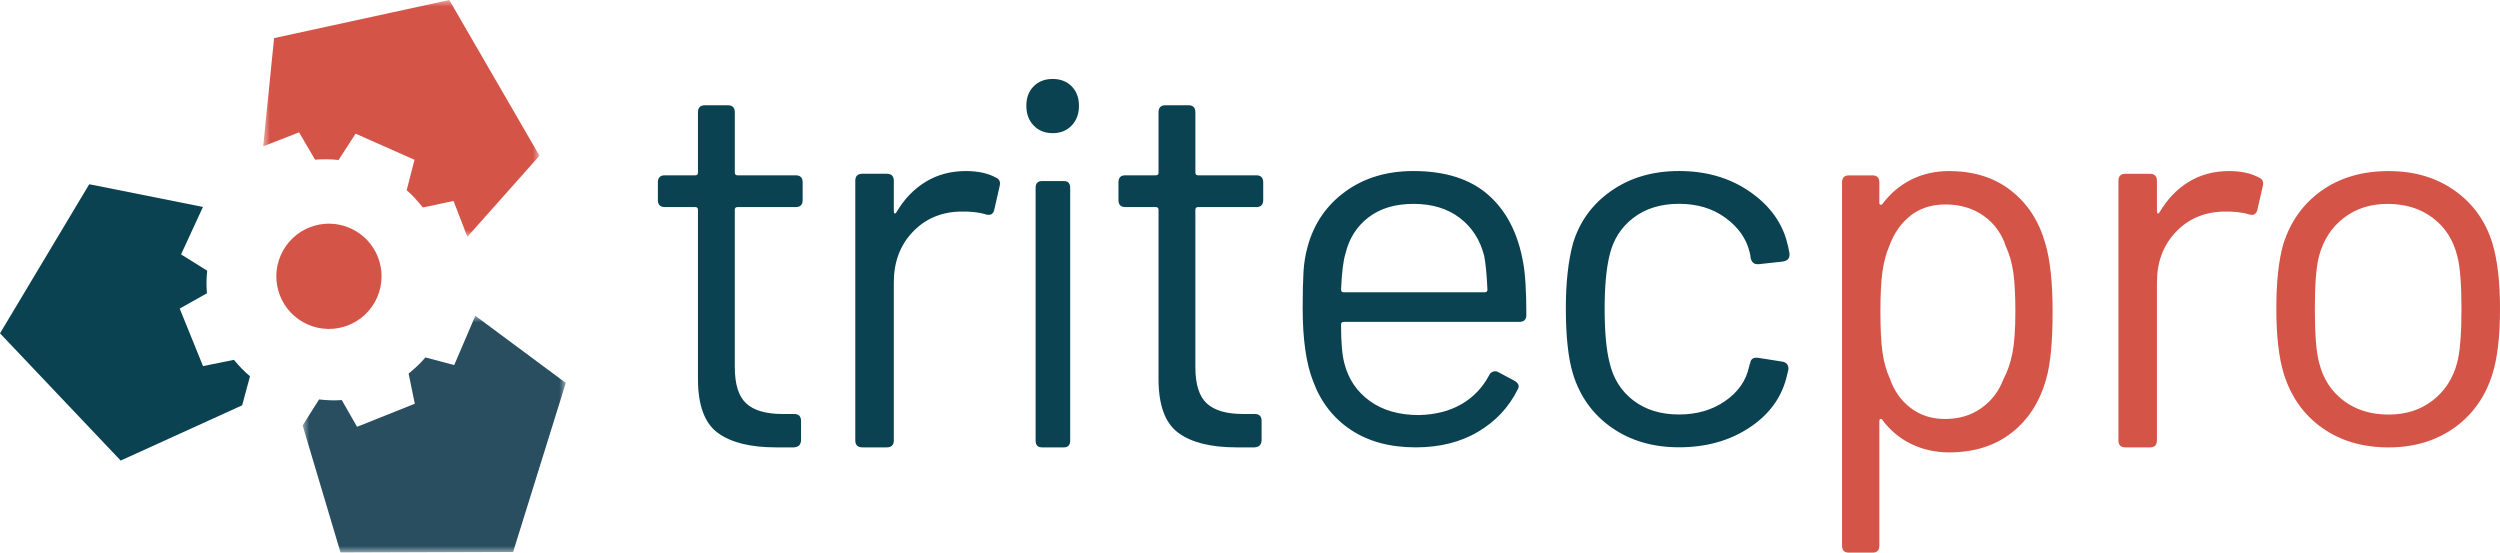 <svg height="42" viewBox="0 0 190 42" width="190" xmlns="http://www.w3.org/2000/svg" xmlns:xlink="http://www.w3.org/1999/xlink"><mask id="a" fill="#fff"><path d="m0 0h21v18h-21z" fill="#fff" fill-rule="evenodd"/></mask><mask id="b" fill="#fff"><path d="m0 0h20v18h-20z" fill="#fff" fill-rule="evenodd"/></mask><g fill="none" fill-rule="evenodd"><path d="m21 11.835-6.854-11.835-13.315 2.896-.83 8.226 2.728-1.064 1.216 2.077c.59-.042 1.187-.044 1.785.025l1.295-2 4.478 1.984-.596 2.311c.457.4.859.845 1.228 1.314l2.333-.497 1.052 2.726z" fill="#d55448" mask="url(#a)" transform="translate(20)"/><path d="m18.404 30.804.596-2.207c-.455-.378-.853-.804-1.222-1.249l-2.348.476-1.773-4.372 2.068-1.162c-.041-.569-.048-1.143.023-1.717l-1.987-1.238 1.664-3.608-8.643-1.724-6.782 11.329 9.172 9.671z" fill="#0b4251"/><path d="m15.995 17.951 4.005-12.85-6.876-5.102-1.604 3.747-2.187-.583c-.387.459-.823.858-1.278 1.228l.47 2.293-4.39 1.752-1.16-2.03c-.572.042-1.15.019-1.726-.048l-1.249 1.976 2.883 9.665z" fill="#284e60" mask="url(#b)" transform="translate(23 24)"/><path d="m28.659 22.614c-.891 2.02-3.251 2.937-5.273 2.045-2.02-.89-2.937-3.251-2.045-5.272.891-2.022 3.251-2.938 5.273-2.047 2.02.891 2.937 3.252 2.045 5.273" fill="#d55448"/><path d="m60.472 15.739h-4.424c-.135 0-.203.068-.203.205v11.956c0 1.31.291 2.231.873 2.764.582.532 1.495.798 2.74.798h.893c.352 0 .528.177.528.532v1.433c0 .355-.176.546-.528.573h-1.38c-1.948 0-3.423-.369-4.424-1.106-1.001-.737-1.502-2.102-1.502-4.094v-12.857c0-.136-.068-.205-.203-.205h-2.314c-.352 0-.528-.177-.528-.532v-1.351c0-.355.176-.532.528-.532h2.314c.135 0 .203-.068.203-.205v-4.586c0-.355.176-.532.528-.532h1.745c.352 0 .528.177.528.532v4.586c0 .136.068.205.203.205h4.424c.352 0 .528.177.528.532v1.351c0 .355-.176.532-.528.532m15.21-2.245c.275.11.371.329.289.658l-.412 1.808c-.082.329-.304.438-.66.329-.522-.164-1.196-.233-2.021-.205-1.43.055-2.613.582-3.547 1.582-.935 1-1.402 2.267-1.402 3.801v12c0 .356-.179.534-.536.534h-1.856c-.357 0-.536-.178-.536-.534v-19.726c0-.356.179-.534.536-.534h1.856c.357 0 .536.178.536.534v2.301c0 .11.021.171.062.185.041.014.088-.021.144-.103.577-.986 1.313-1.753 2.207-2.301s1.918-.822 3.073-.822c.907 0 1.664.164 2.269.493m3.021 19.987v-19.2c0-.347.16-.52.481-.52h1.667c.32 0 .481.173.481.52v19.2c0 .347-.162.52-.481.52h-1.667c-.321 0-.481-.173-.481-.52m-.148-23.94c-.37-.387-.556-.887-.556-1.5s.185-1.107.556-1.48c.37-.373.852-.56 1.444-.56s1.074.187 1.444.56c.37.373.556.867.556 1.48s-.185 1.113-.556 1.5c-.37.387-.852.58-1.444.58s-1.074-.193-1.444-.58m16.917 6.199h-4.424c-.135 0-.203.068-.203.205v11.956c0 1.31.291 2.231.873 2.764.582.532 1.495.798 2.74.798h.893c.352 0 .528.177.528.532v1.433c0 .355-.176.546-.528.573h-1.38c-1.948 0-3.423-.369-4.424-1.106-1.001-.737-1.502-2.102-1.502-4.094v-12.857c0-.136-.068-.205-.203-.205h-2.314c-.352 0-.528-.177-.528-.532v-1.351c0-.355.176-.532.528-.532h2.314c.135 0 .203-.068.203-.205v-4.586c0-.355.176-.532.528-.532h1.745c.352 0 .528.177.528.532v4.586c0 .136.068.205.203.205h4.424c.352 0 .528.177.528.532v1.351c0 .355-.176.532-.528.532m8.528.782c-.89.684-1.472 1.604-1.75 2.756-.167.536-.278 1.448-.333 2.736 0 .134.068.201.208.201h10.708c.138 0 .208-.067.208-.201-.056-1.18-.14-2.038-.25-2.575-.306-1.207-.924-2.166-1.854-2.876-.932-.711-2.104-1.066-3.521-1.066-1.39 0-2.528.342-3.417 1.026m7.062 14.201c.902-.523 1.604-1.254 2.104-2.193.056-.134.152-.228.292-.282.139-.054.278-.04.417.04l1.208.644c.333.188.417.417.25.684-.667 1.341-1.667 2.408-3 3.198-1.333.791-2.917 1.187-4.75 1.187-1.944 0-3.583-.443-4.917-1.328-1.333-.885-2.292-2.118-2.875-3.701-.528-1.341-.792-3.192-.792-5.552 0-1.152.021-2.072.062-2.756s.146-1.321.312-1.911c.472-1.743 1.422-3.138 2.854-4.184 1.431-1.046 3.16-1.569 5.188-1.569 2.417 0 4.312.603 5.688 1.81 1.375 1.207 2.256 2.91 2.646 5.109.167.859.25 2.199.25 4.023 0 .349-.182.523-.542.523h-13.333c-.14 0-.208.067-.208.201 0 1.341.083 2.32.25 2.937.306 1.207.951 2.166 1.938 2.876.985.711 2.229 1.066 3.729 1.066 1.25-.027 2.326-.302 3.229-.825m11.408 1.77c-1.427-1.006-2.405-2.367-2.93-4.083-.36-1.18-.54-2.843-.54-4.989 0-1.931.18-3.567.54-4.908.499-1.663 1.469-2.997 2.91-4.003 1.44-1.006 3.159-1.509 5.154-1.509 2.023 0 3.775.496 5.258 1.489 1.482.992 2.445 2.226 2.889 3.701.111.377.193.738.249 1.086v.08c0 .295-.166.469-.499.523l-1.829.201h-.125c-.249 0-.416-.148-.499-.443 0-.107-.028-.268-.083-.483-.249-1.019-.859-1.884-1.829-2.595-.97-.711-2.148-1.066-3.533-1.066s-2.542.355-3.471 1.066c-.928.711-1.531 1.656-1.808 2.836-.249 1.019-.374 2.374-.374 4.063 0 1.77.125 3.138.374 4.103.277 1.207.88 2.166 1.808 2.876.928.711 2.085 1.066 3.471 1.066 1.358 0 2.529-.342 3.512-1.026.983-.684 1.585-1.549 1.808-2.595.028-.054.042-.121.042-.201l.042-.04c.027-.348.236-.496.623-.443l1.787.282c.359.054.525.256.499.603l-.166.684c-.416 1.556-1.372 2.816-2.868 3.782-1.496.966-3.256 1.448-5.279 1.448-1.995 0-3.706-.503-5.133-1.509" fill="#0b4251"/><path d="m152.948 26.824c.146-.751.219-1.795.219-3.133 0-1.283-.053-2.287-.16-3.011-.106-.724-.293-1.372-.559-1.946-.319-.983-.884-1.761-1.696-2.335s-1.776-.86-2.893-.86c-1.064 0-1.955.287-2.673.86-.718.573-1.25 1.338-1.596 2.294-.239.546-.412 1.188-.519 1.925-.106.737-.16 1.761-.16 3.072 0 1.311.053 2.342.16 3.093.106.752.293 1.413.559 1.987.319.928.845 1.673 1.576 2.232.732.56 1.603.84 2.613.84 1.064 0 1.982-.273 2.753-.819.771-.546 1.33-1.27 1.676-2.171.319-.601.552-1.277.698-2.028m3.052-3.133c0 2.266-.16 3.96-.479 5.079-.479 1.748-1.357 3.12-2.633 4.117-1.277.998-2.86 1.495-4.748 1.495-1.037 0-1.995-.212-2.873-.635-.878-.423-1.609-1.031-2.195-1.823-.053-.082-.106-.109-.16-.082-.053.027-.08.082-.08.164v9.462c0 .355-.173.532-.519.532h-1.796c-.346 0-.519-.177-.519-.532v-27.607c0-.355.173-.532.519-.532h1.796c.346 0 .519.177.519.532v1.556c0 .082.027.13.08.143.053.014.106-.007.16-.061.585-.792 1.31-1.406 2.175-1.843.865-.437 1.829-.655 2.893-.655 1.862 0 3.425.492 4.688 1.475 1.264.983 2.135 2.321 2.613 4.014.372 1.229.559 2.963.559 5.202m15.683-10.198c.275.11.371.329.289.658l-.412 1.808c-.082.329-.304.438-.66.329-.522-.164-1.196-.233-2.021-.205-1.43.055-2.613.582-3.547 1.582-.935 1-1.402 2.267-1.402 3.801v12c0 .356-.179.534-.536.534h-1.856c-.357 0-.536-.178-.536-.534v-19.726c0-.356.179-.534.536-.534h1.856c.357 0 .536.178.536.534v2.301c0 .11.021.171.062.185.041.014.088-.021.144-.103.577-.986 1.313-1.753 2.207-2.301s1.918-.822 3.073-.822c.907 0 1.664.164 2.269.493m13.193 16.947c.922-.711 1.545-1.67 1.871-2.876.217-.858.325-2.213.325-4.063 0-1.931-.108-3.285-.325-4.063-.298-1.207-.915-2.166-1.85-2.876-.935-.711-2.081-1.066-3.437-1.066-1.301 0-2.413.355-3.335 1.066-.922.711-1.545 1.67-1.871 2.876-.217.778-.325 2.132-.325 4.063s.108 3.285.325 4.063c.298 1.207.915 2.166 1.85 2.876.935.711 2.081 1.066 3.437 1.066 1.301 0 2.413-.355 3.335-1.066m-8.398 2.072c-1.396-.992-2.366-2.36-2.908-4.103-.38-1.234-.569-2.882-.569-4.948 0-2.038.176-3.674.529-4.908.542-1.716 1.512-3.071 2.908-4.063 1.396-.992 3.097-1.489 5.104-1.489 1.952 0 3.626.496 5.023 1.489 1.396.992 2.352 2.333 2.867 4.023.38 1.287.569 2.937.569 4.948 0 2.066-.19 3.715-.569 4.948-.542 1.743-1.512 3.111-2.908 4.103-1.396.992-3.057 1.489-4.982 1.489-1.979 0-3.667-.496-5.063-1.489" fill="#d55448"/></g></svg>